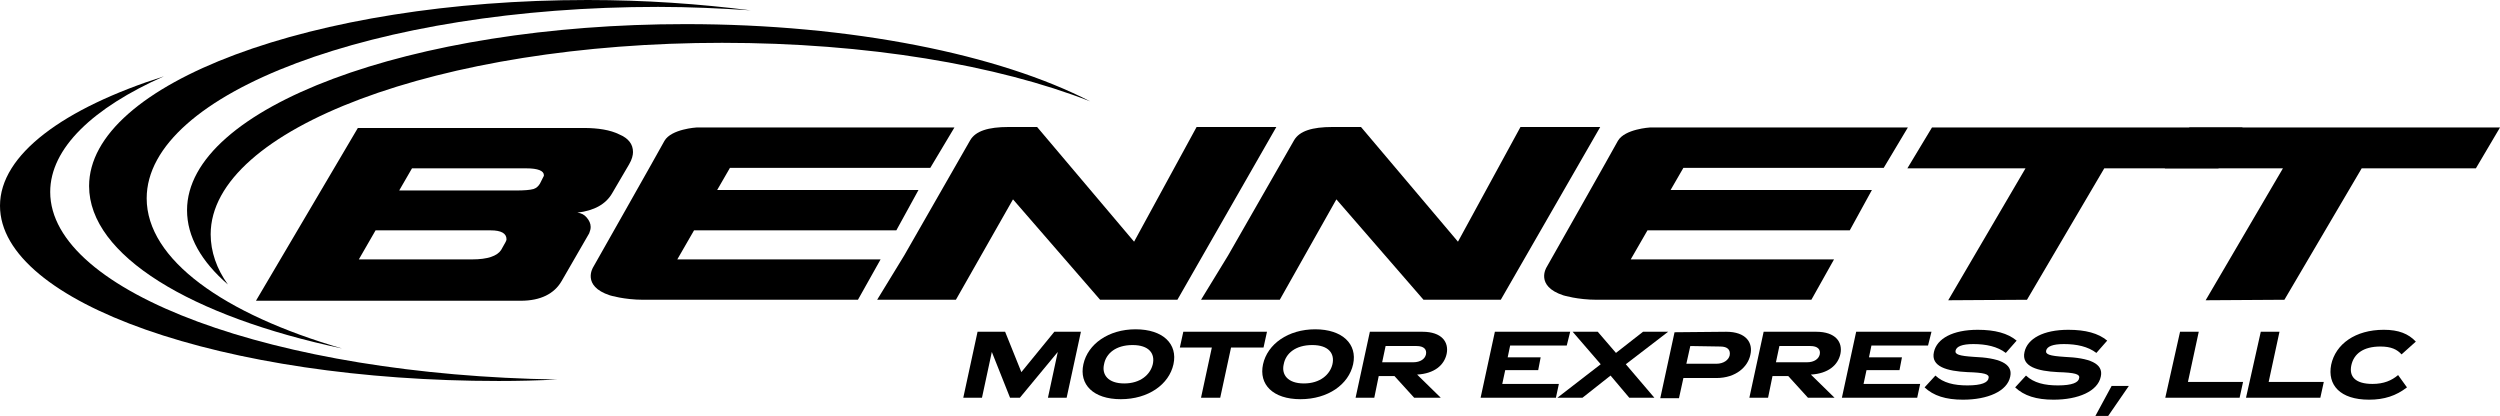 <svg version="1.1" id="Layer_1" xmlns="http://www.w3.org/2000/svg" xmlns:xlink="http://www.w3.org/1999/xlink" x="0px" y="0px" width="507.9px" height="84.5px" viewBox="0 0 507.9 84.5" style="enable-background:new 0 0 507.9 84.5;" xml:space="preserve">
<style type="text/css"></style>
<g>
	<g>
		<g>
			<path class="st0" d="M10.2,39c0-8.9,8.7-17.1,23.1-23.5C12.9,22,0,31.4,0,41.8c0,19.7,45.3,35.6,101.3,35.6c4,0,8.1-0.1,11.9-0.3
				C55.9,76.2,10.2,59.4,10.2,39z"></path>
			<path class="st1" d="M29.8,40.3c0-21.4,46.5-38.9,103.9-38.9c6.4,0,12.7,0.3,18.8,0.7C142.2,0.8,131.1,0,119.4,0
				C63.5,0,18.1,17,18.1,37.8c0,14.1,20.7,26.5,51.4,33C45.4,63.8,29.8,52.7,29.8,40.3z"></path>
			<path class="st2" d="M42.8,47.6c0-21.4,46.5-38.9,103.9-38.9c29.4,0,55.9,4.5,74.8,11.9c-18.4-9.5-48.4-15.7-82.2-15.7
				C83.4,4.9,38,21.9,38,42.7c0,5.4,2.9,10.4,8.3,15.1C44,54.6,42.8,51.1,42.8,47.6z"></path>
		</g>
		<g>
			<g>
				<path class="st1" d="M127.8,33.4l-3.4,5.8c-1.3,2.3-3.7,3.6-7.1,4c0.8,0.1,1.4,0.4,1.9,1s0.8,1.2,0.8,1.9c0,0.4-0.1,0.8-0.3,1.3
					l-5.6,9.7c-1.5,2.6-4.3,4-8.3,4H52L72.7,26h45.9c2.9,0,5.4,0.4,7.2,1.3c1.9,0.8,2.8,2,2.8,3.6C128.6,31.5,128.4,32.4,127.8,33.4
					z M102.7,49.2c0.1-0.2,0.2-0.4,0.2-0.6c0-1.2-1.1-1.8-3.2-1.8H76.3l-3.4,5.9h23c3.2,0,5.1-0.7,5.9-1.9L102.7,49.2z M110.4,35.9
					c0.1-0.1,0.1-0.3,0.1-0.3c0-0.9-1.2-1.4-3.6-1.4H83.7l-2.6,4.5h23.7c1.7,0,2.9-0.1,3.6-0.3c0.6-0.2,1-0.6,1.3-1.1L110.4,35.9z"></path>
				<path class="st1" d="M411.8,60.9l-16,0.1l15.7-26.8h-24l5-8.3h63.1l-4.9,8.3h-23.2L411.8,60.9L411.8,60.9z"></path>
				<path class="st1" d="M464.1,60.9l-16,0.1l15.7-26.8h-24l5-8.3h63.1l-4.9,8.3h-23.2L464.1,60.9L464.1,60.9z"></path>
				<path class="st1" d="M183.7,51.9l13.4-23.4c1.1-1.9,3.7-2.7,7.8-2.7h5.8l19.7,23.3l12.7-23.3h16.2l-20.1,35.1h-15.7l-17.7-20.4
					l-11.6,20.4h-16L183.7,51.9z"></path>
				<path class="st1" d="M249.5,51.9l13.4-23.4c1.1-1.9,3.7-2.7,7.8-2.7h5.8l19.7,23.3l12.7-23.3h16.2l-20.2,35.1h-15.7l-17.7-20.4
					L260,60.9h-16L249.5,51.9z"></path>
			</g>
			<path class="st1" d="M193.9,25.9h-52.4c0,0-5.1,0.3-6.5,2.7c-1.3,2.4-14.5,25.7-14.5,25.7s-2.4,3.8,3.4,5.7c0,0,2.9,0.9,6.8,0.9
				c4,0,43.6,0,43.6,0l4.6-8.2h-41.3l3.4-5.9h41.1l4.5-8.2h-40.9l2.6-4.5H189L193.9,25.9z"></path>
			<path class="st1" d="M387.6,25.9h-52.4c0,0-5.1,0.3-6.5,2.7c-1.3,2.4-14.5,25.7-14.5,25.7s-2.4,3.8,3.4,5.7c0,0,2.9,0.9,6.8,0.9
				c4,0,43.6,0,43.6,0l4.6-8.2h-41.3l3.4-5.9h41.1l4.5-8.2h-40.9l2.6-4.5h40.7L387.6,25.9z"></path>
		</g>
	</g>
	<g>
		<path class="st3" d="M214.2,67.4h5.4l-2.9,13.4h-3.8l2-9.3l-7.7,9.3h-2l-3.7-9.3l-2,9.3h-3.8l2.9-13.4h5.6l3.3,8.2L214.2,67.4z"></path>
		<path class="st3" d="M238.4,74c-0.9,4.1-5.1,7.1-10.7,7.1s-8.5-3-7.6-7.1s5.1-7.1,10.6-7.1C236.3,66.9,239.3,69.9,238.4,74z
			 M224.3,74c-0.5,2.1,0.8,3.9,4.1,3.9s5.3-1.8,5.8-3.9c0.5-2.2-0.8-3.9-4.1-3.9C226.7,70.1,224.7,71.8,224.3,74z"></path>
		<path class="st3" d="M239.7,70.6l0.7-3.2h17l-0.7,3.2h-6.6l-2.2,10.2H244l2.2-10.2H239.7z"></path>
		<path class="st3" d="M274.9,74c-0.9,4.1-5.1,7.1-10.7,7.1c-5.6,0-8.5-3-7.6-7.1c0.9-4.1,5.1-7.1,10.6-7.1S275.8,69.9,274.9,74z
			 M260.8,74c-0.5,2.1,0.8,3.9,4.1,3.9s5.3-1.8,5.8-3.9c0.5-2.2-0.8-3.9-4.1-3.9C263.2,70.1,261.2,71.8,260.8,74z"></path>
		<path class="st3" d="M292.7,80.8h-5.4l-4-4.4h-3.2l-0.9,4.4h-3.8l2.9-13.4H289c3.9,0,5.4,2.1,4.9,4.5c-0.5,2.3-2.5,4-6,4.2
			L292.7,80.8z M281.5,70.3l-0.7,3.3h6.3c1.5,0,2.4-0.7,2.6-1.6c0.2-1-0.4-1.7-1.9-1.7C287.8,70.3,281.5,70.3,281.5,70.3z"></path>
		<path class="st3" d="M318.3,70.2h-11.5l-0.5,2.4h6.7l-0.5,2.6h-6.7l-0.6,2.8h11.5l-0.6,2.8h-15.3l2.9-13.4H319L318.3,70.2z"></path>
		<path class="st3" d="M336.1,80.8H331l-3.8-4.5l-5.7,4.5h-5.1l8.8-6.8l-5.7-6.6h5.1l3.7,4.3l5.5-4.3h5.1l-8.6,6.6L336.1,80.8z"></path>
		<path class="st3" d="M350.7,67.4c4,0,5.5,2.2,4.9,4.7c-0.5,2.4-2.9,4.7-6.9,4.7H342l-0.9,4.1h-3.8l2.9-13.4L350.7,67.4L350.7,67.4
			z M343.4,70.3l-0.8,3.6h6.1c1.5,0,2.5-0.8,2.7-1.7c0.2-1.1-0.4-1.8-1.9-1.8L343.4,70.3L343.4,70.3L343.4,70.3z"></path>
		<path class="st3" d="M372.7,80.8h-5.4l-4-4.4h-3.2l-0.9,4.4h-3.8l2.9-13.4H369c3.9,0,5.4,2.1,4.9,4.5c-0.5,2.3-2.5,4-6,4.2
			L372.7,80.8z M361.5,70.3l-0.7,3.3h6.3c1.5,0,2.4-0.7,2.6-1.6c0.2-1-0.4-1.7-1.9-1.7C367.8,70.3,361.5,70.3,361.5,70.3z"></path>
		<path class="st3" d="M391.7,70.2h-11.5l-0.5,2.4h6.7l-0.5,2.6h-6.7l-0.6,2.8h11.5l-0.6,2.8h-15.3l2.9-13.4h15.3L391.7,70.2z"></path>
		<path class="st3" d="M398.8,81.2c-3.5,0-6-0.8-7.8-2.5l2.2-2.4c1.6,1.5,3.8,2,6.5,2c2.9,0,4.2-0.6,4.3-1.5
			c0.2-0.8-0.9-1.1-4.3-1.2c-4.1-0.2-7.5-1.1-6.8-4.1c0.6-2.7,3.8-4.5,8.9-4.5c3.5,0,6.1,0.7,7.9,2.2l-2.2,2.5
			c-1.7-1.3-4-1.8-6.6-1.8c-2.3,0-3.4,0.5-3.6,1.3s0.7,1.1,3.7,1.3c5,0.2,8,1.3,7.4,4C407.8,79.5,403.8,81.2,398.8,81.2z"></path>
		<path class="st3" d="M417.2,81.2c-3.5,0-6-0.8-7.8-2.5l2.2-2.4c1.6,1.5,3.8,2,6.5,2c2.9,0,4.2-0.6,4.3-1.5
			c0.2-0.8-0.9-1.1-4.3-1.2c-4.1-0.2-7.5-1.1-6.8-4.1c0.6-2.7,3.8-4.5,8.9-4.5c3.5,0,6.1,0.7,7.9,2.2l-2.2,2.5
			c-1.7-1.3-4-1.8-6.6-1.8c-2.3,0-3.4,0.5-3.6,1.3s0.7,1.1,3.7,1.3c5,0.2,8,1.3,7.4,4C426.2,79.5,422.2,81.2,417.2,81.2z"></path>
		<path class="st3" d="M432.5,78.4l-4.2,6.1h-2.6l3.3-6.1H432.5z"></path>
		<path class="st3" d="M442.9,67.4h3.8l-2.2,10.2h11.2l-0.7,3.2h-15.1L442.9,67.4z"></path>
		<path class="st3" d="M459.3,67.4h3.8l-2.2,10.2h11.2l-0.7,3.2h-15.1L459.3,67.4z"></path>
		<path class="st3" d="M489,78.7c-2.2,1.7-4.6,2.5-7.7,2.5c-5.9,0-8.5-3-7.7-7.1c0.9-4.2,4.9-7.1,10.7-7.1c3,0,5,0.8,6.5,2.4
			l-2.9,2.6c-0.9-1-2.1-1.6-4.3-1.6c-3.5,0-5.4,1.5-5.9,3.8s0.8,3.8,4.3,3.8c2.3,0,3.9-0.7,5.2-1.8L489,78.7z"></path>
	</g>
</g>
</svg>